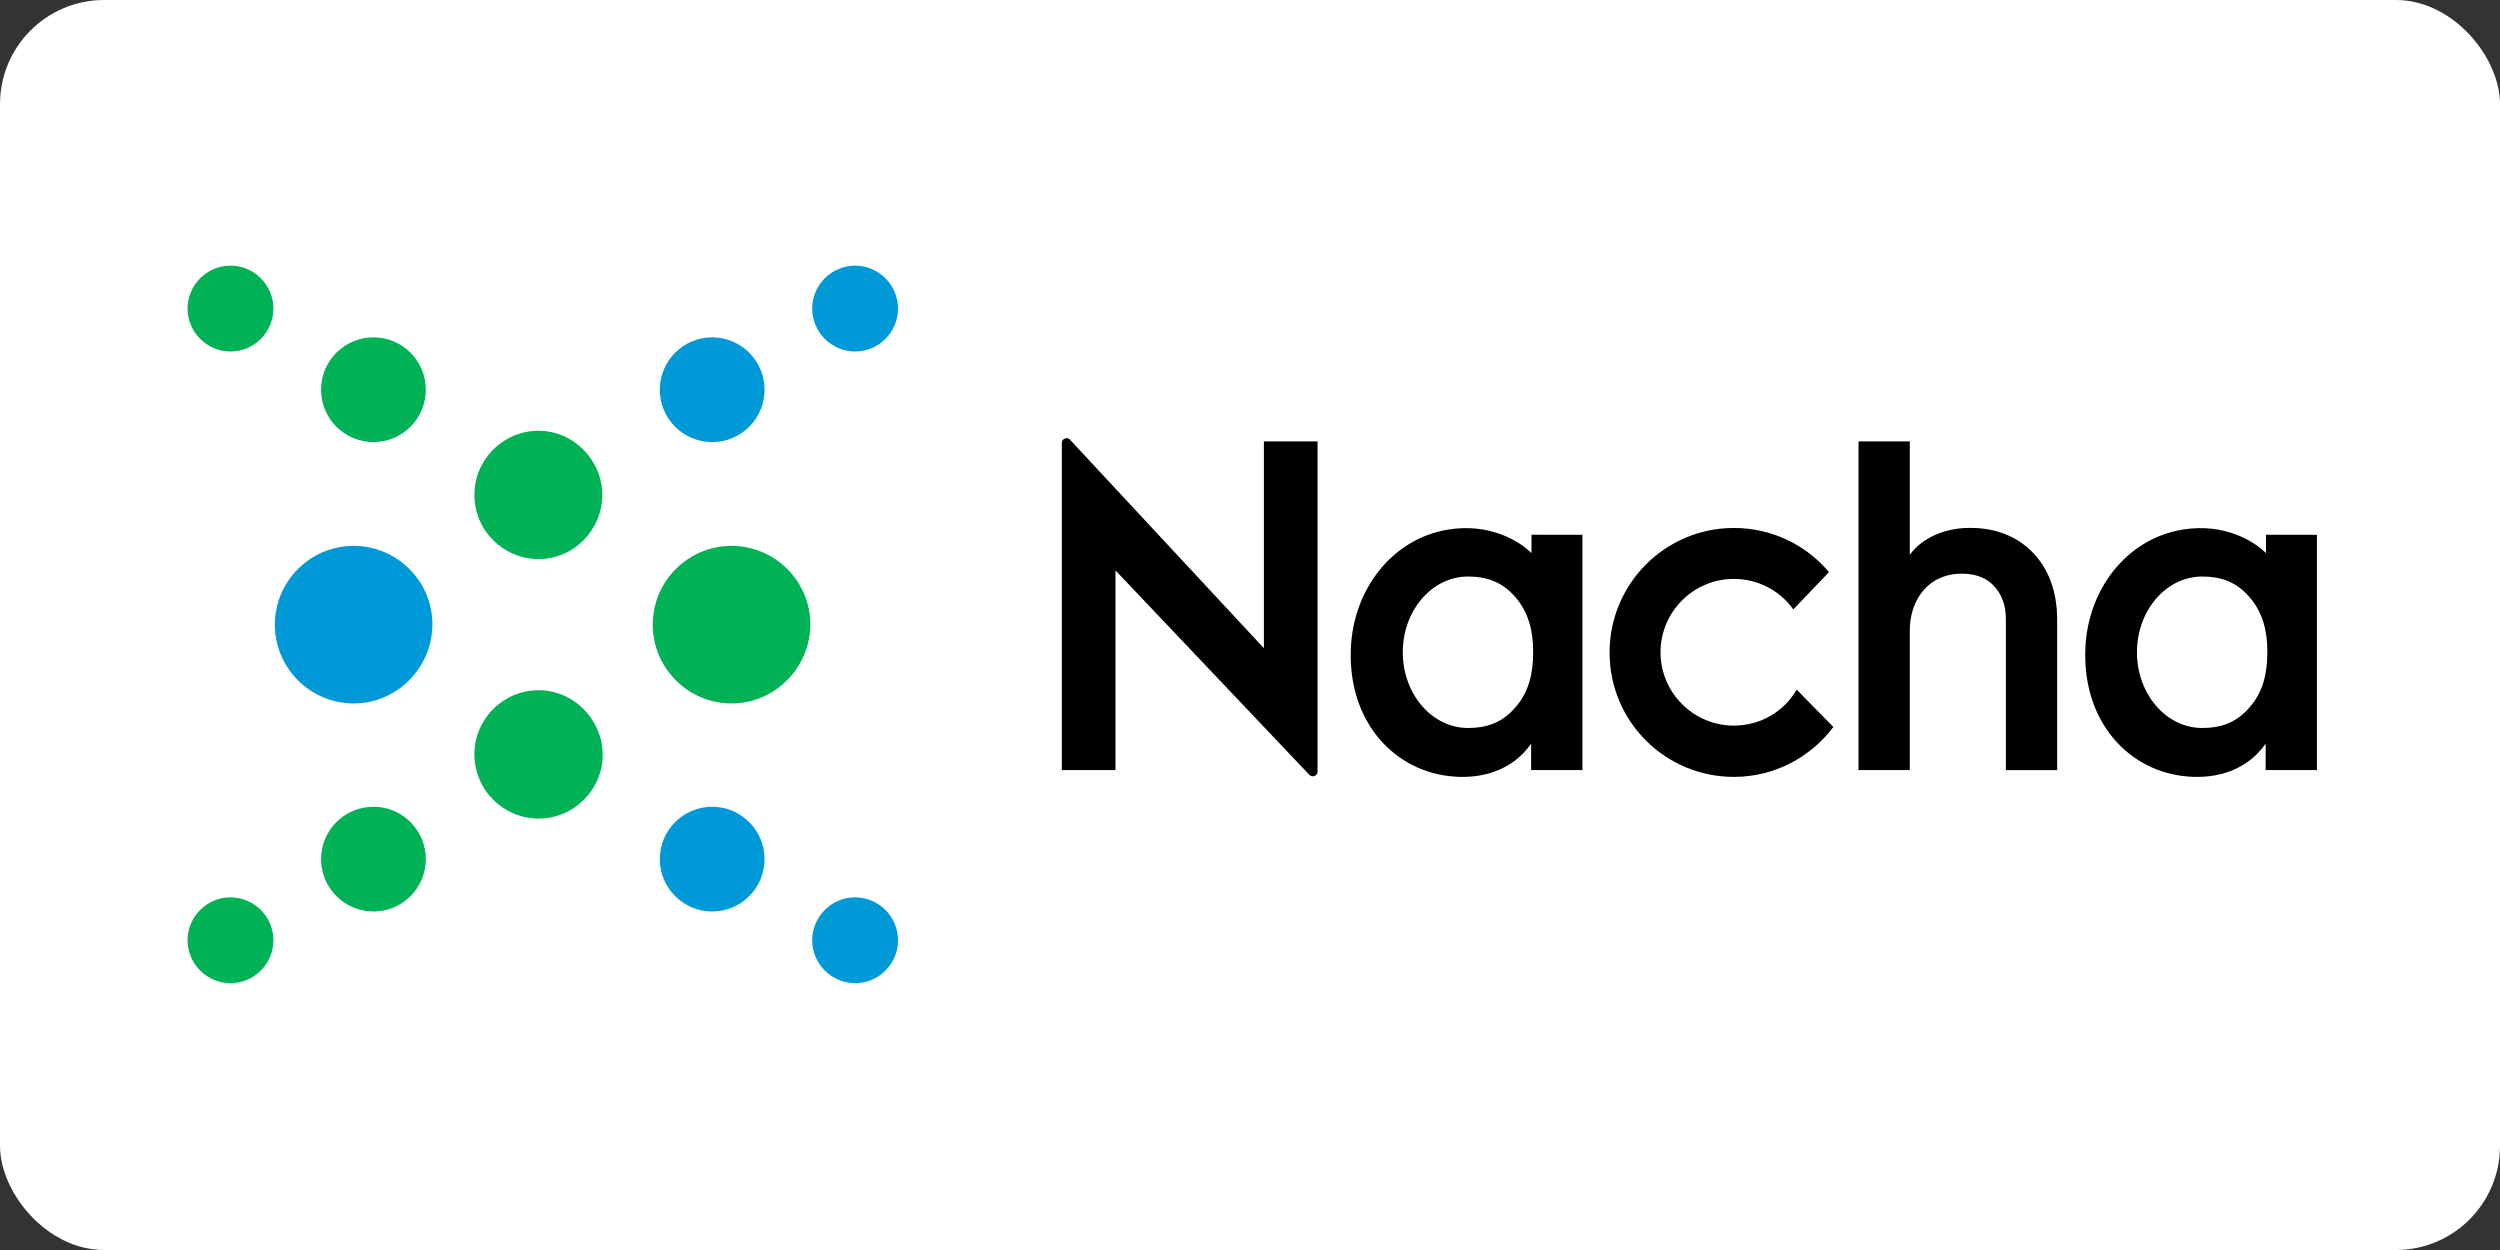 <?xml version="1.0" ?>
<svg xmlns="http://www.w3.org/2000/svg" xmlns:dc="http://purl.org/dc/elements/1.1/" xmlns:ns1="http://sodipodi.sourceforge.net/DTD/sodipodi-0.dtd" xmlns:ns2="http://www.inkscape.org/namespaces/inkscape" xmlns:ns4="http://creativecommons.org/ns#" xmlns:rdf="http://www.w3.org/1999/02/22-rdf-syntax-ns#" version="1.1" id="Layer_1" x="0px" y="0px" viewBox="0 0 120 60" xml:space="preserve" ns1:docname="nacha-ar21.svg" ns2:version="0.92.4 (5da689c313, 2019-01-14)" width="120" height="60">
  <rect x="0" y="0" width="120" height="60" fill="#333333" stroke="none"/>
  <rect width="120" height="60" rx="5" fill="white"/>
  <defs id="defs93">
	
	

		
		
	
		
	</defs>
  <ns1:namedview pagecolor="#ffffff" bordercolor="#666666" borderopacity="1" objecttolerance="10" gridtolerance="10" guidetolerance="10" ns2:pageopacity="0" ns2:pageshadow="2" ns2:window-width="1920" ns2:window-height="1001" id="namedview91" showgrid="false" ns2:zoom="5.1049477" ns2:cx="60.199089" ns2:cy="33.766999" ns2:window-x="-9" ns2:window-y="-9" ns2:window-maximized="1" ns2:current-layer="Layer_1"/>
  

  <style type="text/css" id="style2">
	.st0{fill:#00B156;}
	.st1{fill:#0099D8;}
	.st2{fill:#FFFFFF;}
</style>
  



  <g id="g991" transform="translate(-5)">
    <g transform="matrix(1.294,0,0,1.294,-4.113,-8.814)" id="g968">
      <g id="g18" transform="matrix(0.175,0,0,0.175,14,16.665)">
        
	
        <path class="st0" d="m 115.3,59.4 c -9.2,0 -16.7,7.5 -16.7,16.7 0,9.2 7.5,16.7 16.7,16.7 9.2,0 16.7,-7.6 16.7,-16.8 0,-9.1 -7.5,-16.6 -16.7,-16.6 z" id="path4" ns2:connector-curvature="0" style="fill:#00b156"/>
        
	
        <path class="st0" d="m 74.4,35 c -7.5,0 -13.6,6.1 -13.6,13.6 0,7.5 6.1,13.6 13.6,13.6 7.5,0 13.5,-6.2 13.5,-13.6 C 87.9,41.2 81.8,35 74.4,35 Z" id="path6" ns2:connector-curvature="0" style="fill:#00b156"/>
        
	
        <path class="st0" d="m 74.4,90 c -7.5,0 -13.6,6.1 -13.6,13.6 0,7.5 6.1,13.6 13.6,13.6 7.5,0 13.6,-6.1 13.6,-13.6 C 87.9,96.1 81.8,90 74.4,90 Z" id="path8" ns2:connector-curvature="0" style="fill:#00b156"/>
        
	
        <circle class="st0" cx="39.4" cy="26.3" r="11.1" id="circle10" style="fill:#00b156"/>
        
	
        <path class="st0" d="M 9.1,0 C 4.1,0 0,4.1 0,9.1 c 0,5 4.1,9.1 9.1,9.1 5,0 9.1,-4.1 9.1,-9.1 C 18.2,4.1 14.1,0 9.1,0 Z" id="path12" ns2:connector-curvature="0" style="fill:#00b156"/>
        
	
        <circle class="st0" cx="39.4" cy="125.8" r="11.1" id="circle14" style="fill:#00b156"/>
        
	
        <path class="st0" d="m 9.1,133.9 c -5,0 -9.1,4.1 -9.1,9.1 0,5 4.1,9.1 9.1,9.1 5,0 9.1,-4.1 9.1,-9.1 0,-5 -4.1,-9.1 -9.1,-9.1 z" id="path16" ns2:connector-curvature="0" style="fill:#00b156"/>
        

      </g>
      <g id="g30" transform="matrix(0.175,0,0,0.175,14,16.665)">
        
	
        <path class="st1" d="m 35.2,59.4 c -9.2,0 -16.7,7.5 -16.7,16.7 0,9.2 7.5,16.7 16.7,16.7 9.2,0 16.7,-7.6 16.7,-16.8 0,-9.1 -7.5,-16.6 -16.7,-16.6 z" id="path20" ns2:connector-curvature="0" style="fill:#0099d8"/>
        
	
        <circle class="st1" cx="111.2" cy="26.3" r="11.1" id="circle22" style="fill:#0099d8"/>
        
	
        <path class="st1" d="m 141.5,18.2 c 5,0 9.1,-4.1 9.1,-9.1 0,-5 -4.1,-9.1 -9.1,-9.1 -5,0 -9.1,4.1 -9.1,9.1 0,5 4.1,9.1 9.1,9.1 z" id="path24" ns2:connector-curvature="0" style="fill:#0099d8"/>
        
	
        <circle class="st1" cx="111.2" cy="125.8" r="11.1" id="circle26" style="fill:#0099d8"/>
        
	
        <path class="st1" d="m 141.5,133.9 c -5,0 -9.1,4.1 -9.1,9.1 0,5 4.1,9.1 9.1,9.1 5,0 9.1,-4.1 9.1,-9.1 0,-5 -4.1,-9.1 -9.1,-9.1 z" id="path28" ns2:connector-curvature="0" style="fill:#0099d8"/>
        

      </g>
    </g>
    <g transform="matrix(0.163,0,0,0.163,23.254,16.981)" style="fill:#000000" id="g78">
      
			
      <path ns2:connector-curvature="0" style="fill:#000000" id="path68" d="m 467,51.3 c -6.3,0.2 -12.9,2.8 -16.6,7.9 V 25.8 h -15.1 v 96.8 h 15.1 V 81.4 c 0,-7.7 4.3,-15.8 13.9,-16.6 4.5,-0.3 8.2,0.8 10.6,3.3 2.6,2.6 3.8,5.9 3.8,10.1 0,9.1 0,42.7 0,42.7 v 1.7 h 15.1 V 78.3 C 493.8,69.9 491.2,63 486.2,58.1 481.4,53.4 474.8,51 467,51.3 Z" class="st2"/>
      
			
      <path ns2:connector-curvature="0" style="fill:#000000" id="path70" d="m 398.6,109.5 c -11.9,0 -21.6,-9.7 -21.6,-21.6 0,-11.9 9.7,-21.6 21.6,-21.6 7.2,0 13.6,3.5 17.5,9 l 10.5,-11 c -6.7,-8 -16.8,-13 -28,-13 -20.2,0 -36.6,16.4 -36.6,36.7 0,20.3 16.4,36.6 36.6,36.6 12,0 22.6,-5.8 29.3,-14.7 l -10.8,-11 c -3.7,6.4 -10.6,10.6 -18.5,10.6 z" class="st2"/>
      
			
      <path ns2:connector-curvature="0" style="fill:#000000" id="path72" d="m 339,53.3 v 5.4 c -3.4,-3.4 -12.2,-9 -24.7,-6.9 -16.6,2.8 -27.9,17.9 -28.5,35.2 -0.8,21.6 13,36.2 30.3,37.5 8.5,0.7 17.4,-1.9 22.8,-9.7 v 7.8 H 354 V 53.3 Z m -4.8,50.9 c -4,4.6 -8.6,6 -13.9,6 -10.6,0 -19.2,-10 -19.2,-22.3 0,-12.3 8.6,-22.3 19.2,-22.3 5.3,0 9.9,1.4 13.9,6 4,4.6 5.3,10.1 5.3,16.2 0,6.4 -1.3,11.9 -5.3,16.4 z" class="st2"/>
      
			
      <path ns2:connector-curvature="0" style="fill:#000000" id="path74" d="m 555.3,53.3 v 5.4 c -3.4,-3.4 -12.2,-9 -24.7,-6.9 -16.6,2.8 -27.9,17.9 -28.5,35.2 -0.8,21.6 13,36.2 30.3,37.5 8.5,0.7 17.4,-1.9 22.8,-9.7 v 7.8 h 15.1 V 53.3 Z m -4.9,50.9 c -4,4.6 -8.6,6 -13.9,6 -10.6,0 -19.2,-10 -19.2,-22.3 0,-12.3 8.6,-22.3 19.2,-22.3 5.3,0 9.9,1.4 13.9,6 4,4.6 5.3,10.1 5.3,16.2 0,6.4 -1.3,11.9 -5.3,16.4 z" class="st2"/>
      
			
      <path ns2:connector-curvature="0" style="fill:#000000" id="path76" d="M 260.2,86.7 203.1,25.3 c -0.8,-0.9 -2.4,-0.3 -2.4,0.9 v 96.4 h 15.8 V 63.8 l 57.1,60.2 c 0.8,0.9 2.4,0.3 2.4,-0.9 V 25.8 h -15.8 z" class="st2"/>
      
		
    </g>
  </g>
  

</svg>
